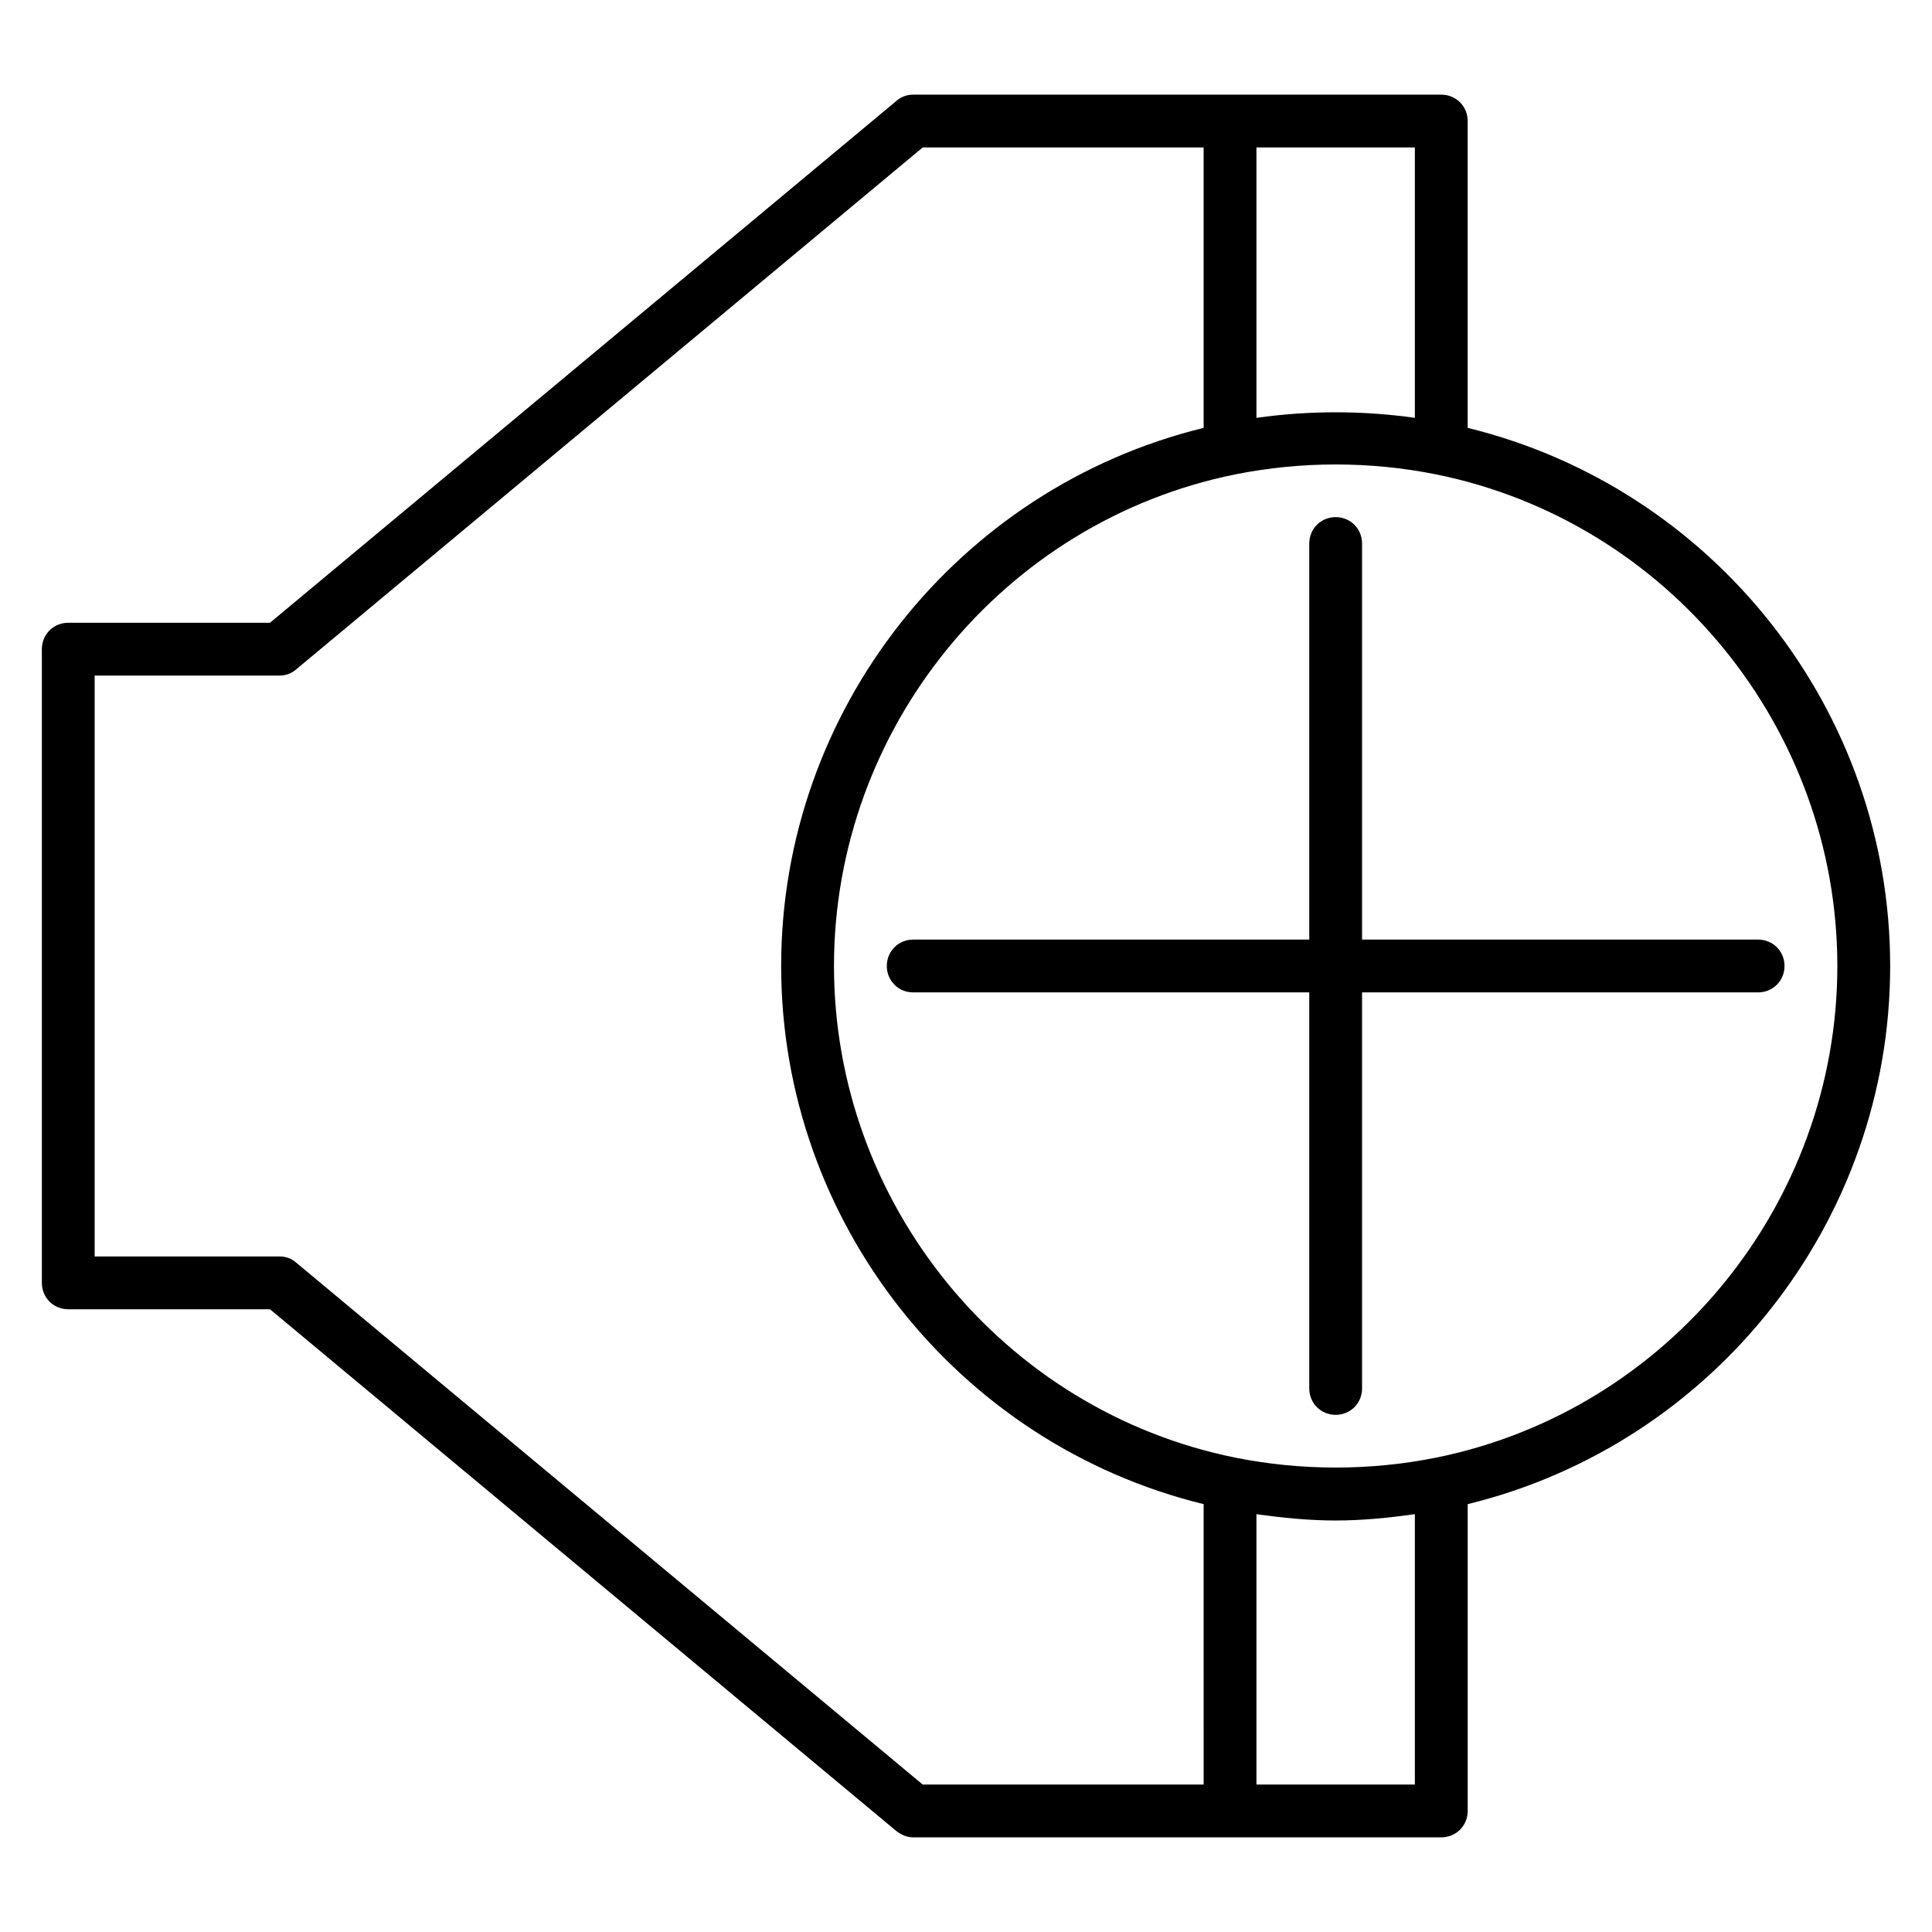 <?xml version="1.0" encoding="UTF-8"?>
<!-- Uploaded to: SVG Repo, www.svgrepo.com, Generator: SVG Repo Mixer Tools -->
<svg fill="#000000" width="800px" height="800px" version="1.1" viewBox="144 144 512 512" xmlns="http://www.w3.org/2000/svg">
 <g>
  <path d="m504.96 393v-104.96c0-3.918-3.078-6.996-6.996-6.996-3.918 0-6.996 3.078-6.996 6.996v104.96h-104.96c-3.918 0-6.996 3.078-6.996 6.996 0 3.918 3.078 6.996 6.996 6.996h104.96v104.96c0 3.918 3.078 6.996 6.996 6.996 3.918 0 6.996-3.078 6.996-6.996v-104.96h104.96c3.918 0 6.996-3.078 6.996-6.996s-3.078-6.996-6.996-6.996h-72.352z"/>
  <path d="m532.95 257.39v-81.309c0-3.918-3.078-6.996-6.996-6.996h-139.95c-1.68 0-3.219 0.559-4.477 1.68l-165.98 138.27h-53.457c-3.918 0-6.996 3.078-6.996 6.996v167.94c0 3.918 3.078 6.996 6.996 6.996h53.461l165.98 138.27c1.258 0.98 2.801 1.68 4.477 1.68h139.95c3.918 0 6.996-3.078 6.996-6.996v-81.309c65.215-15.953 111.96-74.871 111.96-142.61s-46.742-126.65-111.96-142.61zm-55.98-74.309h41.984v71.652c-13.855-1.961-28.129-1.961-41.984 0zm-13.992 433.84h-74.453l-165.98-138.27c-1.262-1.121-2.801-1.68-4.481-1.68h-48.98v-153.94h48.98c1.68 0 3.219-0.559 4.477-1.68l165.98-138.27h74.453v74.312c-65.215 15.953-111.96 74.871-111.96 142.61s46.742 126.65 111.96 142.61zm55.977 0h-41.984v-71.652c6.996 0.98 13.996 1.68 20.992 1.68 6.996 0 13.996-0.699 20.992-1.68zm5.598-86.629c-17.492 3.5-35.688 3.5-53.18 0-61.578-12.457-106.36-67.316-106.36-130.29 0-62.977 44.781-117.84 106.36-130.29 17.492-3.5 35.688-3.5 53.18 0 61.578 12.457 106.36 67.316 106.36 130.29 0 62.977-44.781 117.83-106.36 130.29z"/>
 </g>
</svg>